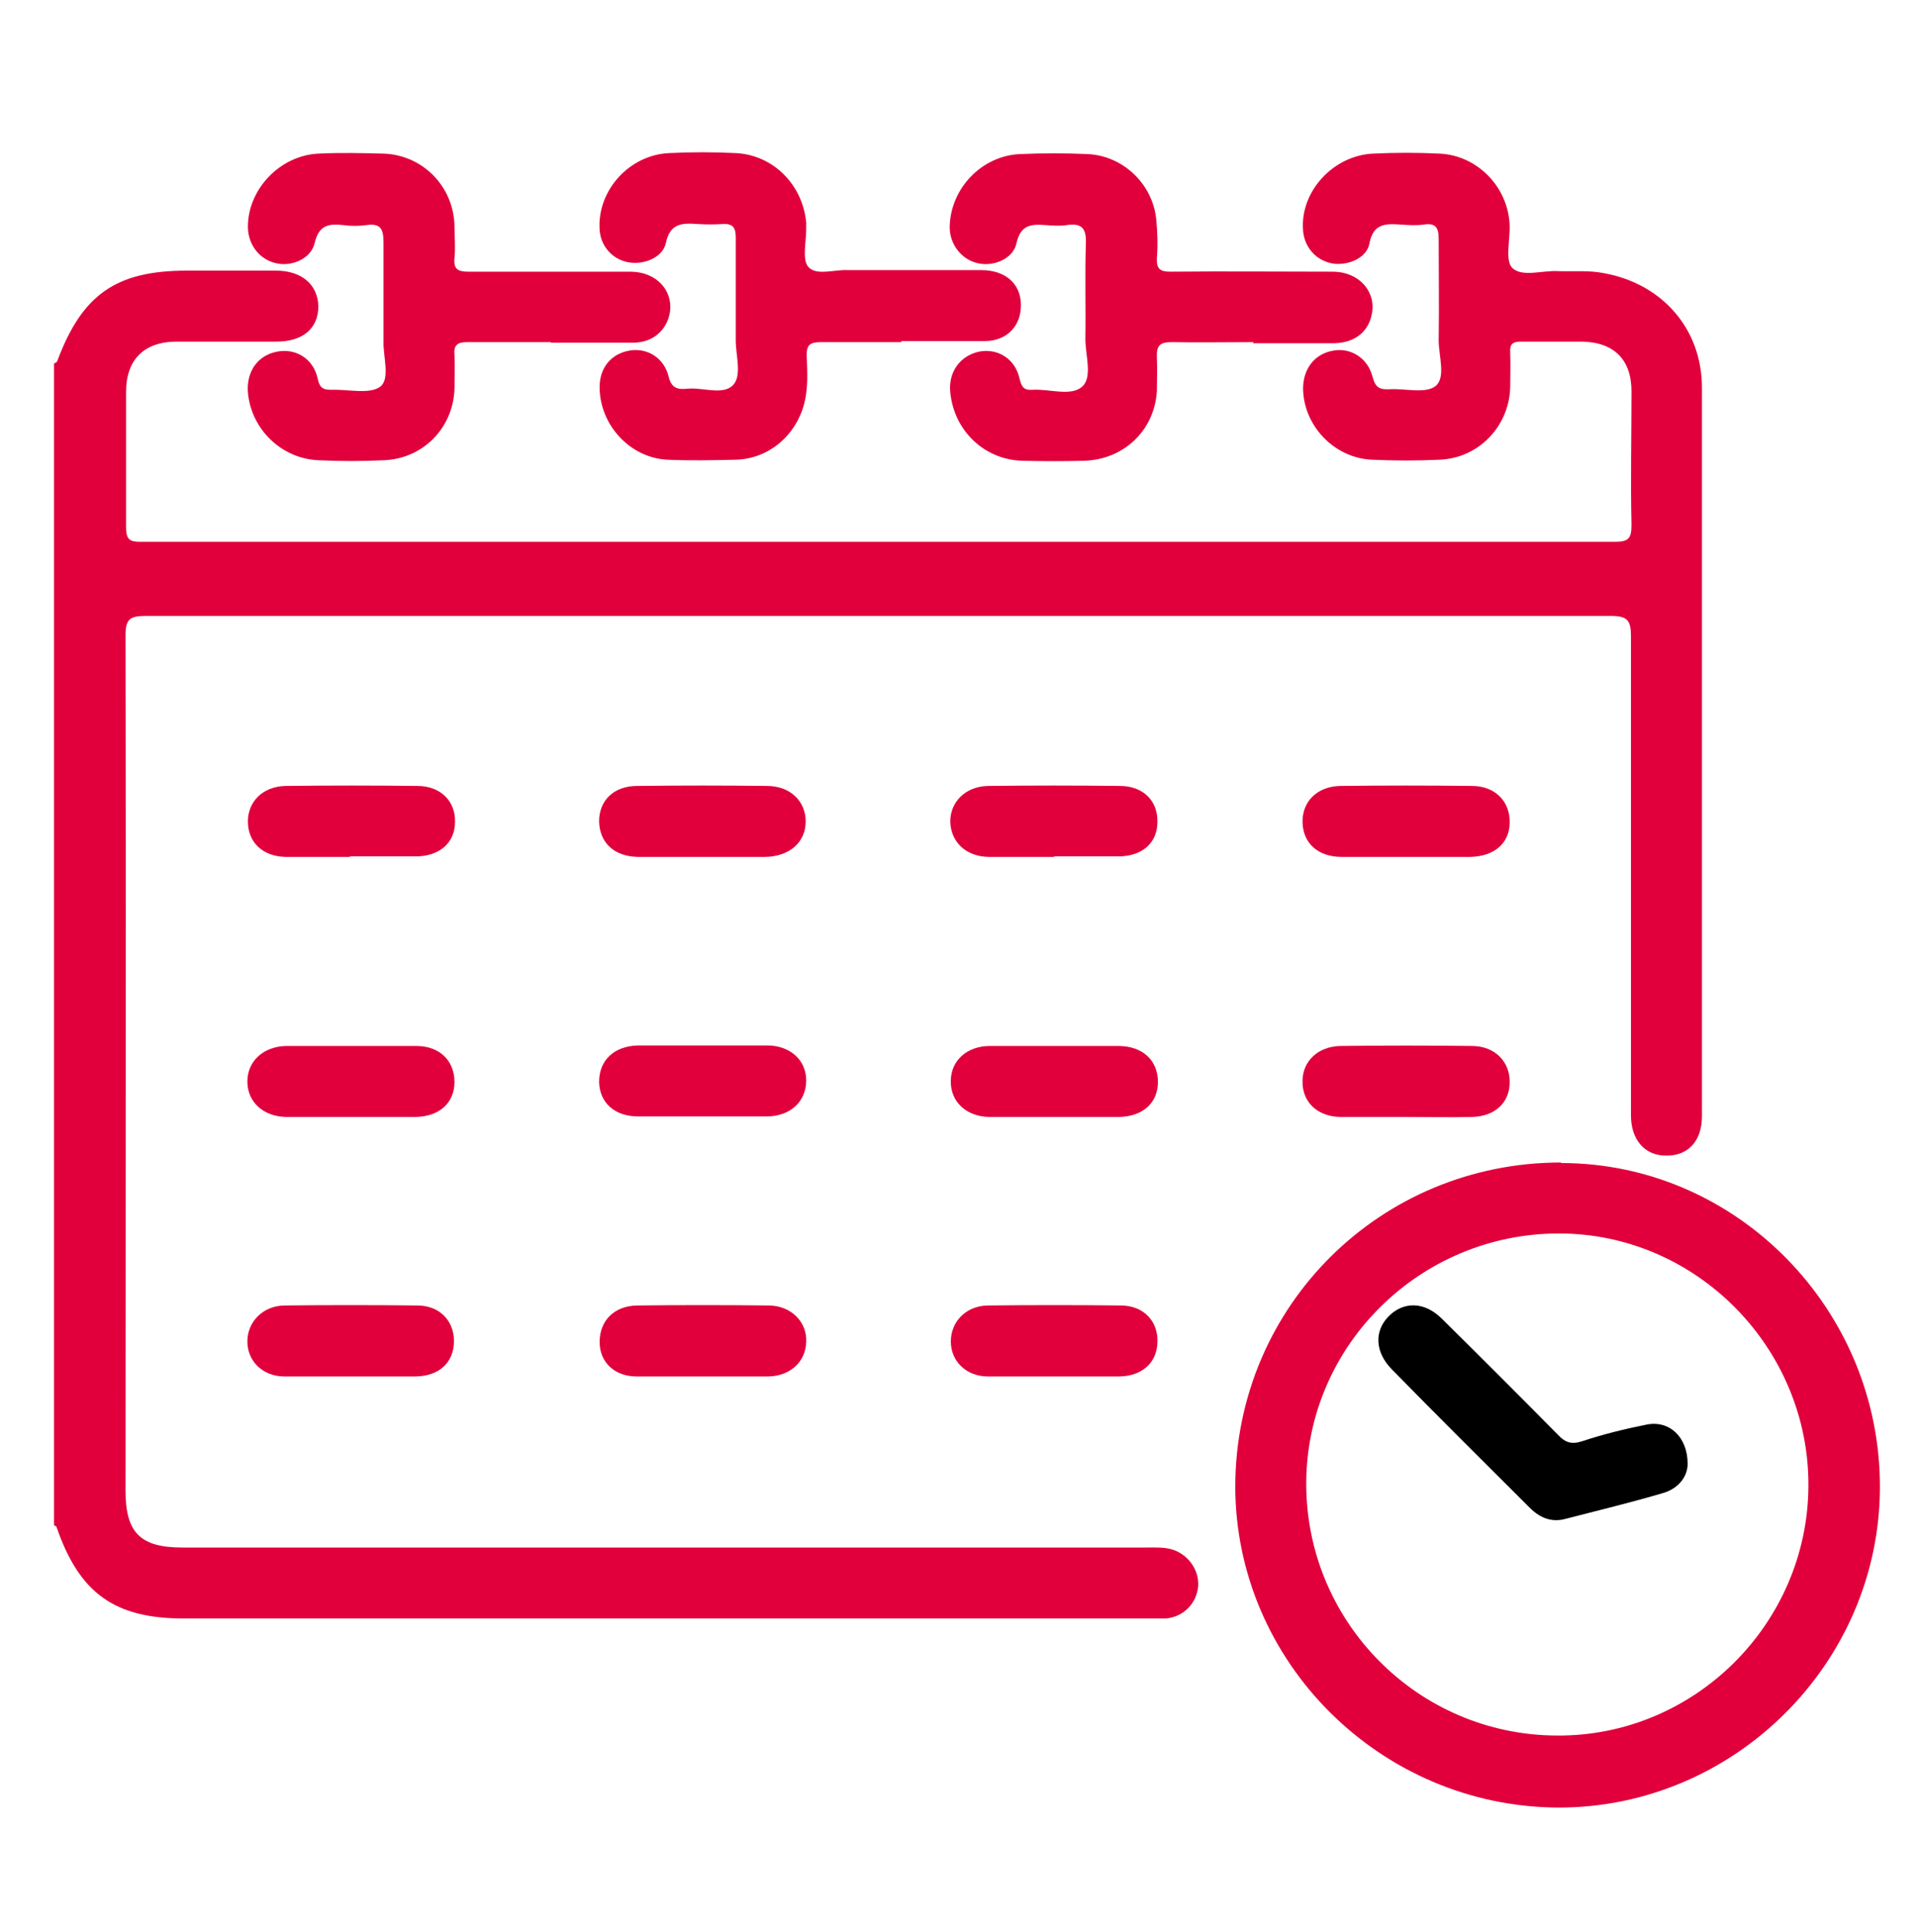 <?xml version="1.0" encoding="UTF-8"?>
<svg id="Capa_1" data-name="Capa 1" xmlns="http://www.w3.org/2000/svg" version="1.1" viewBox="0 0 361.9 364.8">
  <defs>
    <style>
      .cls-1 {
        fill: #000;
      }

      .cls-1, .cls-2 {
        stroke-width: 0px;
      }

      .cls-2 {
        fill: #e1003c;
      }
    </style>
  </defs>
  <path class="cls-2" d="M10.3,68.6c.2-.1.4-.2.5-.4,4.7-12.6,11.1-17.1,24.5-17.1,5.6,0,11.2,0,16.8,0,4.9,0,7.9,2.7,8,6.7,0,4.2-2.9,6.7-7.9,6.7-6.3,0-12.6,0-18.8,0-6.2,0-9.6,3.4-9.6,9.5,0,8.5,0,17.1,0,25.6,0,2.4.8,2.7,2.8,2.7,92.8,0,185.5,0,278.3,0,2.6,0,3.1-.7,3.1-3.2-.2-8.4,0-16.8,0-25.2,0-6-3.3-9.3-9.4-9.4-3.8,0-7.6,0-11.4,0-1.6,0-2.2.4-2.1,2.1.1,2.2,0,4.5,0,6.7-.3,7.3-6,13.2-13.3,13.5-4.3.2-8.5.2-12.8,0-7.1-.3-12.9-6.4-13-13.4,0-3.8,2.2-6.6,5.7-7.2,3.3-.6,6.5,1.4,7.4,4.9.5,1.9,1.2,2.5,3.1,2.4,3-.2,6.9.9,8.8-.6,2-1.6.6-5.7.6-8.6.1-6.4,0-12.8,0-19.2,0-2.3-.7-3-2.8-2.7-1.4.2-2.9.1-4.4,0-2.9-.2-5.2-.2-5.9,3.7-.6,2.8-4.4,4.2-7.2,3.6-2.9-.6-5.1-3.1-5.3-6.2-.6-7.3,5.7-14.2,13.3-14.5,4.1-.2,8.3-.2,12.4,0,7.2.3,13,6.3,13.3,13.5.1,2.8-.9,6.7.5,8.1,1.9,1.8,5.7.4,8.7.6,2.9.1,5.8-.2,8.7.4,10.9,2,18.4,10.5,18.4,21.6,0,45.9,0,91.8,0,137.6,0,4.7-2.7,7.5-6.8,7.4-4,0-6.6-3-6.6-7.6,0-30.2,0-60.4,0-90.5,0-3-.7-3.8-3.8-3.8-92.2,0-184.4,0-276.6,0-3,0-3.8.6-3.8,3.7.1,53.8,0,107.7,0,161.5,0,7.9,2.8,10.7,10.7,10.7,60.7,0,121.4,0,182,0,1.7,0,3.4-.1,5,.4,3,1,5,3.9,4.8,6.9-.3,3.3-2.8,5.8-6.1,6.1-1.1,0-2.2,0-3.4,0-60.7,0-121.4,0-182,0-13.1,0-19.7-4.8-24-17.2,0-.2-.3-.3-.5-.4,0-73.1,0-146.3,0-219.4Z"/>
  <path class="cls-2" d="M236.7,64.6c-5.2,0-10.3.1-15.5,0-2.3,0-2.9.7-2.8,2.9.1,2.1,0,4.3,0,6.4-.5,7.4-6.2,12.8-13.6,13.1-3.9.1-7.8.1-11.8,0-7.2-.2-12.9-5.7-13.6-12.9-.4-3.8,1.8-6.9,5.4-7.7,3.5-.7,6.9,1.3,7.7,5.2.4,1.6.9,2.1,2.4,2,3.2-.2,7.3,1.3,9.4-.6,2-1.8.6-5.9.6-9,.1-6-.1-12.1.1-18.1.1-2.9-.9-3.8-3.6-3.4-1.3.2-2.7.1-4,0-2.7-.2-4.7-.1-5.5,3.4-.6,3-4.4,4.5-7.3,3.8-3.2-.7-5.5-3.8-5.3-7.2.3-7,6-13,13.1-13.4,4.4-.2,8.8-.2,13.1,0,6.7.4,12.2,5.8,12.8,12.5.2,2.3.3,4.7.1,7.1-.1,2.1.6,2.6,2.6,2.6,10.2-.1,20.4,0,30.6,0,4.9,0,8.2,3.7,7.4,7.9-.6,3.4-3.2,5.5-7,5.6-5.2,0-10.3,0-15.5,0Z"/>
  <path class="cls-2" d="M104,64.6c-5.3,0-10.5,0-15.8,0-1.9,0-2.6.6-2.4,2.5.1,2.1,0,4.3,0,6.4-.3,7.4-6,13.1-13.3,13.4-4.1.2-8.3.2-12.4,0-7-.3-12.7-5.9-13.3-12.8-.3-3.9,1.8-7,5.5-7.7,3.5-.7,6.9,1.3,7.7,5.2.4,1.9,1.3,2,2.7,2,3.1-.1,7.1.9,9.1-.6,1.9-1.5.5-5.7.6-8.6,0-6.2,0-12.3,0-18.5,0-2.5-.4-3.8-3.2-3.4-1.4.2-2.9.2-4.4,0-2.8-.3-4.6,0-5.4,3.4-.7,3-4.4,4.5-7.3,3.8-3.1-.7-5.3-3.5-5.3-6.9,0-7.1,6.1-13.5,13.4-13.8,4-.2,8.1-.1,12.1,0,7.4.2,13.3,6.1,13.5,13.6,0,2,.2,4.1,0,6.1-.2,2.1.6,2.6,2.6,2.6,10.2,0,20.4,0,30.6,0,4.8,0,8,3.4,7.5,7.5-.5,3.4-3.1,5.8-6.7,5.9-5.3,0-10.5,0-15.8,0h0Z"/>
  <path class="cls-2" d="M170.2,64.6c-5,0-10.1,0-15.1,0-2.1,0-2.9.4-2.8,2.7.1,3,.3,6-.5,9-1.6,6-6.7,10.3-12.8,10.5-4.4.1-8.7.2-13.1,0-7-.4-12.7-6.6-12.7-13.7,0-3.7,2.2-6.3,5.6-6.9,3.3-.6,6.5,1.3,7.4,4.8.5,2.2,1.6,2.6,3.5,2.4,3-.3,6.8,1.3,8.7-.7,1.7-1.8.5-5.6.5-8.4,0-6.5,0-13,0-19.5,0-1.9-.6-2.6-2.5-2.5-1.6.1-3.1.1-4.7,0-2.9-.2-5.2-.2-6,3.6-.6,2.8-4.3,4.2-7.2,3.6-3-.6-5.1-3.1-5.3-6.1-.5-7.4,5.6-14.2,13.2-14.5,4.1-.2,8.3-.2,12.4,0,7.1.3,12.7,5.9,13.4,13.1,0,.4,0,.9,0,1.3,0,2.4-.8,5.7.4,7.1,1.5,1.7,4.8.5,7.4.6,8.4,0,16.8,0,25.2,0,5,0,7.9,3,7.5,7.4-.3,3.5-2.9,6-6.8,6-5.3,0-10.5,0-15.8,0Z"/>
  <path class="cls-2" d="M66.1,259.9c-4.1,0-8.3,0-12.4,0-4.1,0-7-2.9-7-6.6,0-3.7,2.9-6.7,6.9-6.8,8.4-.1,16.8-.1,25.2,0,4.2,0,6.9,2.9,6.9,6.7,0,4-2.7,6.6-7.2,6.7-4.1,0-8.3,0-12.4,0Z"/>
  <path class="cls-2" d="M132.6,259.9c-4.1,0-8.3,0-12.4,0-4.2,0-7-2.7-7-6.5,0-4,2.7-6.8,7-6.9,8.3-.1,16.6-.1,24.9,0,4.2,0,7.3,3.1,7.1,6.9-.1,3.7-3,6.4-7.1,6.5-4.1,0-8.3,0-12.4,0Z"/>
  <path class="cls-2" d="M132.7,197.4c4,0,8.1,0,12.1,0,4.4,0,7.4,2.8,7.4,6.6,0,3.9-2.9,6.8-7.5,6.8-8.1,0-16.1,0-24.2,0-4.5,0-7.3-2.6-7.4-6.5,0-4.1,2.8-6.8,7.4-6.9,4,0,8.1,0,12.1,0Z"/>
  <path class="cls-2" d="M199.1,210.9c-4.1,0-8.3,0-12.4,0-4.4-.1-7.3-3-7.2-6.8,0-3.8,3-6.6,7.4-6.6,8.1,0,16.1,0,24.2,0,4.7,0,7.5,2.8,7.5,6.8,0,3.9-2.8,6.5-7.3,6.6-4,0-8.1,0-12.1,0Z"/>
  <path class="cls-2" d="M265.4,210.9c-4.1,0-8.3,0-12.4,0-4.4-.1-7.2-2.9-7.1-6.8,0-3.7,2.9-6.5,7.1-6.6,8.3-.1,16.6-.1,24.9,0,4.3,0,7.2,3,7.1,6.9,0,3.8-2.8,6.4-7.1,6.5-4.1.1-8.3,0-12.4,0Z"/>
  <path class="cls-2" d="M198.9,259.9c-4.1,0-8.3,0-12.4,0-4.1,0-7-2.9-7-6.6,0-3.7,2.8-6.7,6.9-6.8,8.4-.1,16.8-.1,25.2,0,4.3,0,7.1,3,6.9,7-.1,3.8-2.9,6.3-7.1,6.4-4.1,0-8.3,0-12.4,0Z"/>
  <path class="cls-2" d="M199,161.8c-4.1,0-8.3,0-12.4,0-4.2-.1-7-2.7-7.2-6.5-.1-3.8,2.8-6.8,7.1-6.9,8.3-.1,16.6-.1,24.9,0,4.5,0,7.2,2.9,7.1,6.8,0,3.9-2.8,6.5-7.4,6.5-4,0-8.1,0-12.1,0Z"/>
  <path class="cls-2" d="M66.1,210.9c-4,0-8.1,0-12.1,0-4.4-.1-7.3-2.9-7.3-6.7,0-3.8,3-6.6,7.3-6.7,8.2,0,16.4,0,24.6,0,4.4,0,7.2,2.8,7.2,6.8,0,3.9-2.8,6.5-7.3,6.6-4.1,0-8.3,0-12.4,0Z"/>
  <path class="cls-2" d="M265.4,161.8c-4,0-8.1,0-12.1,0-4.5,0-7.3-2.6-7.4-6.5-.1-3.9,2.7-6.8,7.1-6.9,8.3-.1,16.6-.1,24.9,0,4.4,0,7.2,3,7.1,6.9,0,3.9-2.9,6.4-7.4,6.5-4,0-8.1,0-12.1,0Z"/>
  <path class="cls-2" d="M66,161.8c-4,0-8.1,0-12.1,0-4.3-.1-7-2.7-7.1-6.5-.1-3.8,2.7-6.8,7.1-6.9,8.3-.1,16.6-.1,24.9,0,4.4,0,7.2,2.9,7.1,6.8,0,3.9-2.9,6.5-7.4,6.5-4.1,0-8.3,0-12.4,0Z"/>
  <path class="cls-2" d="M132.5,161.8c-4,0-8.1,0-12.1,0-4.5-.1-7.2-2.7-7.3-6.7,0-3.9,2.7-6.7,7.2-6.7,8.2-.1,16.4-.1,24.5,0,4.4,0,7.3,2.9,7.3,6.7,0,3.9-3,6.6-7.6,6.7-4,0-8.1,0-12.1,0Z"/>
  <path class="cls-2" d="M294.7,219.5c-34.1,0-61.4,27.1-61.5,61.1,0,33.2,27.4,60.5,60.9,60.7,33.2.1,60.7-27.2,60.8-60.4.1-33.6-27-61.3-60.2-61.3ZM293.9,327.7c-26.3-.1-47.5-21.6-47.3-47.9.2-25.9,21.6-46.9,47.7-46.9,26,0,47.3,21.7,47.1,47.8-.2,26-21.6,47.2-47.5,47Z"/>
  <path class="cls-1" d="M318.6,276.4c0,2.3-1.6,4.6-4.6,5.5-6.1,1.8-12.3,3.3-18.5,4.9-2.6.7-4.8-.2-6.7-2.1-8.7-8.7-17.5-17.4-26.1-26.2-3.1-3.2-3.3-7.1-.6-9.9,2.8-2.9,6.8-2.9,10.1.4,7.3,7.2,14.6,14.5,21.9,21.9,1.4,1.5,2.6,1.9,4.7,1.2,3.9-1.3,8-2.3,12-3.1,4.3-.9,7.8,2.3,7.8,7.4Z"/>
</svg>